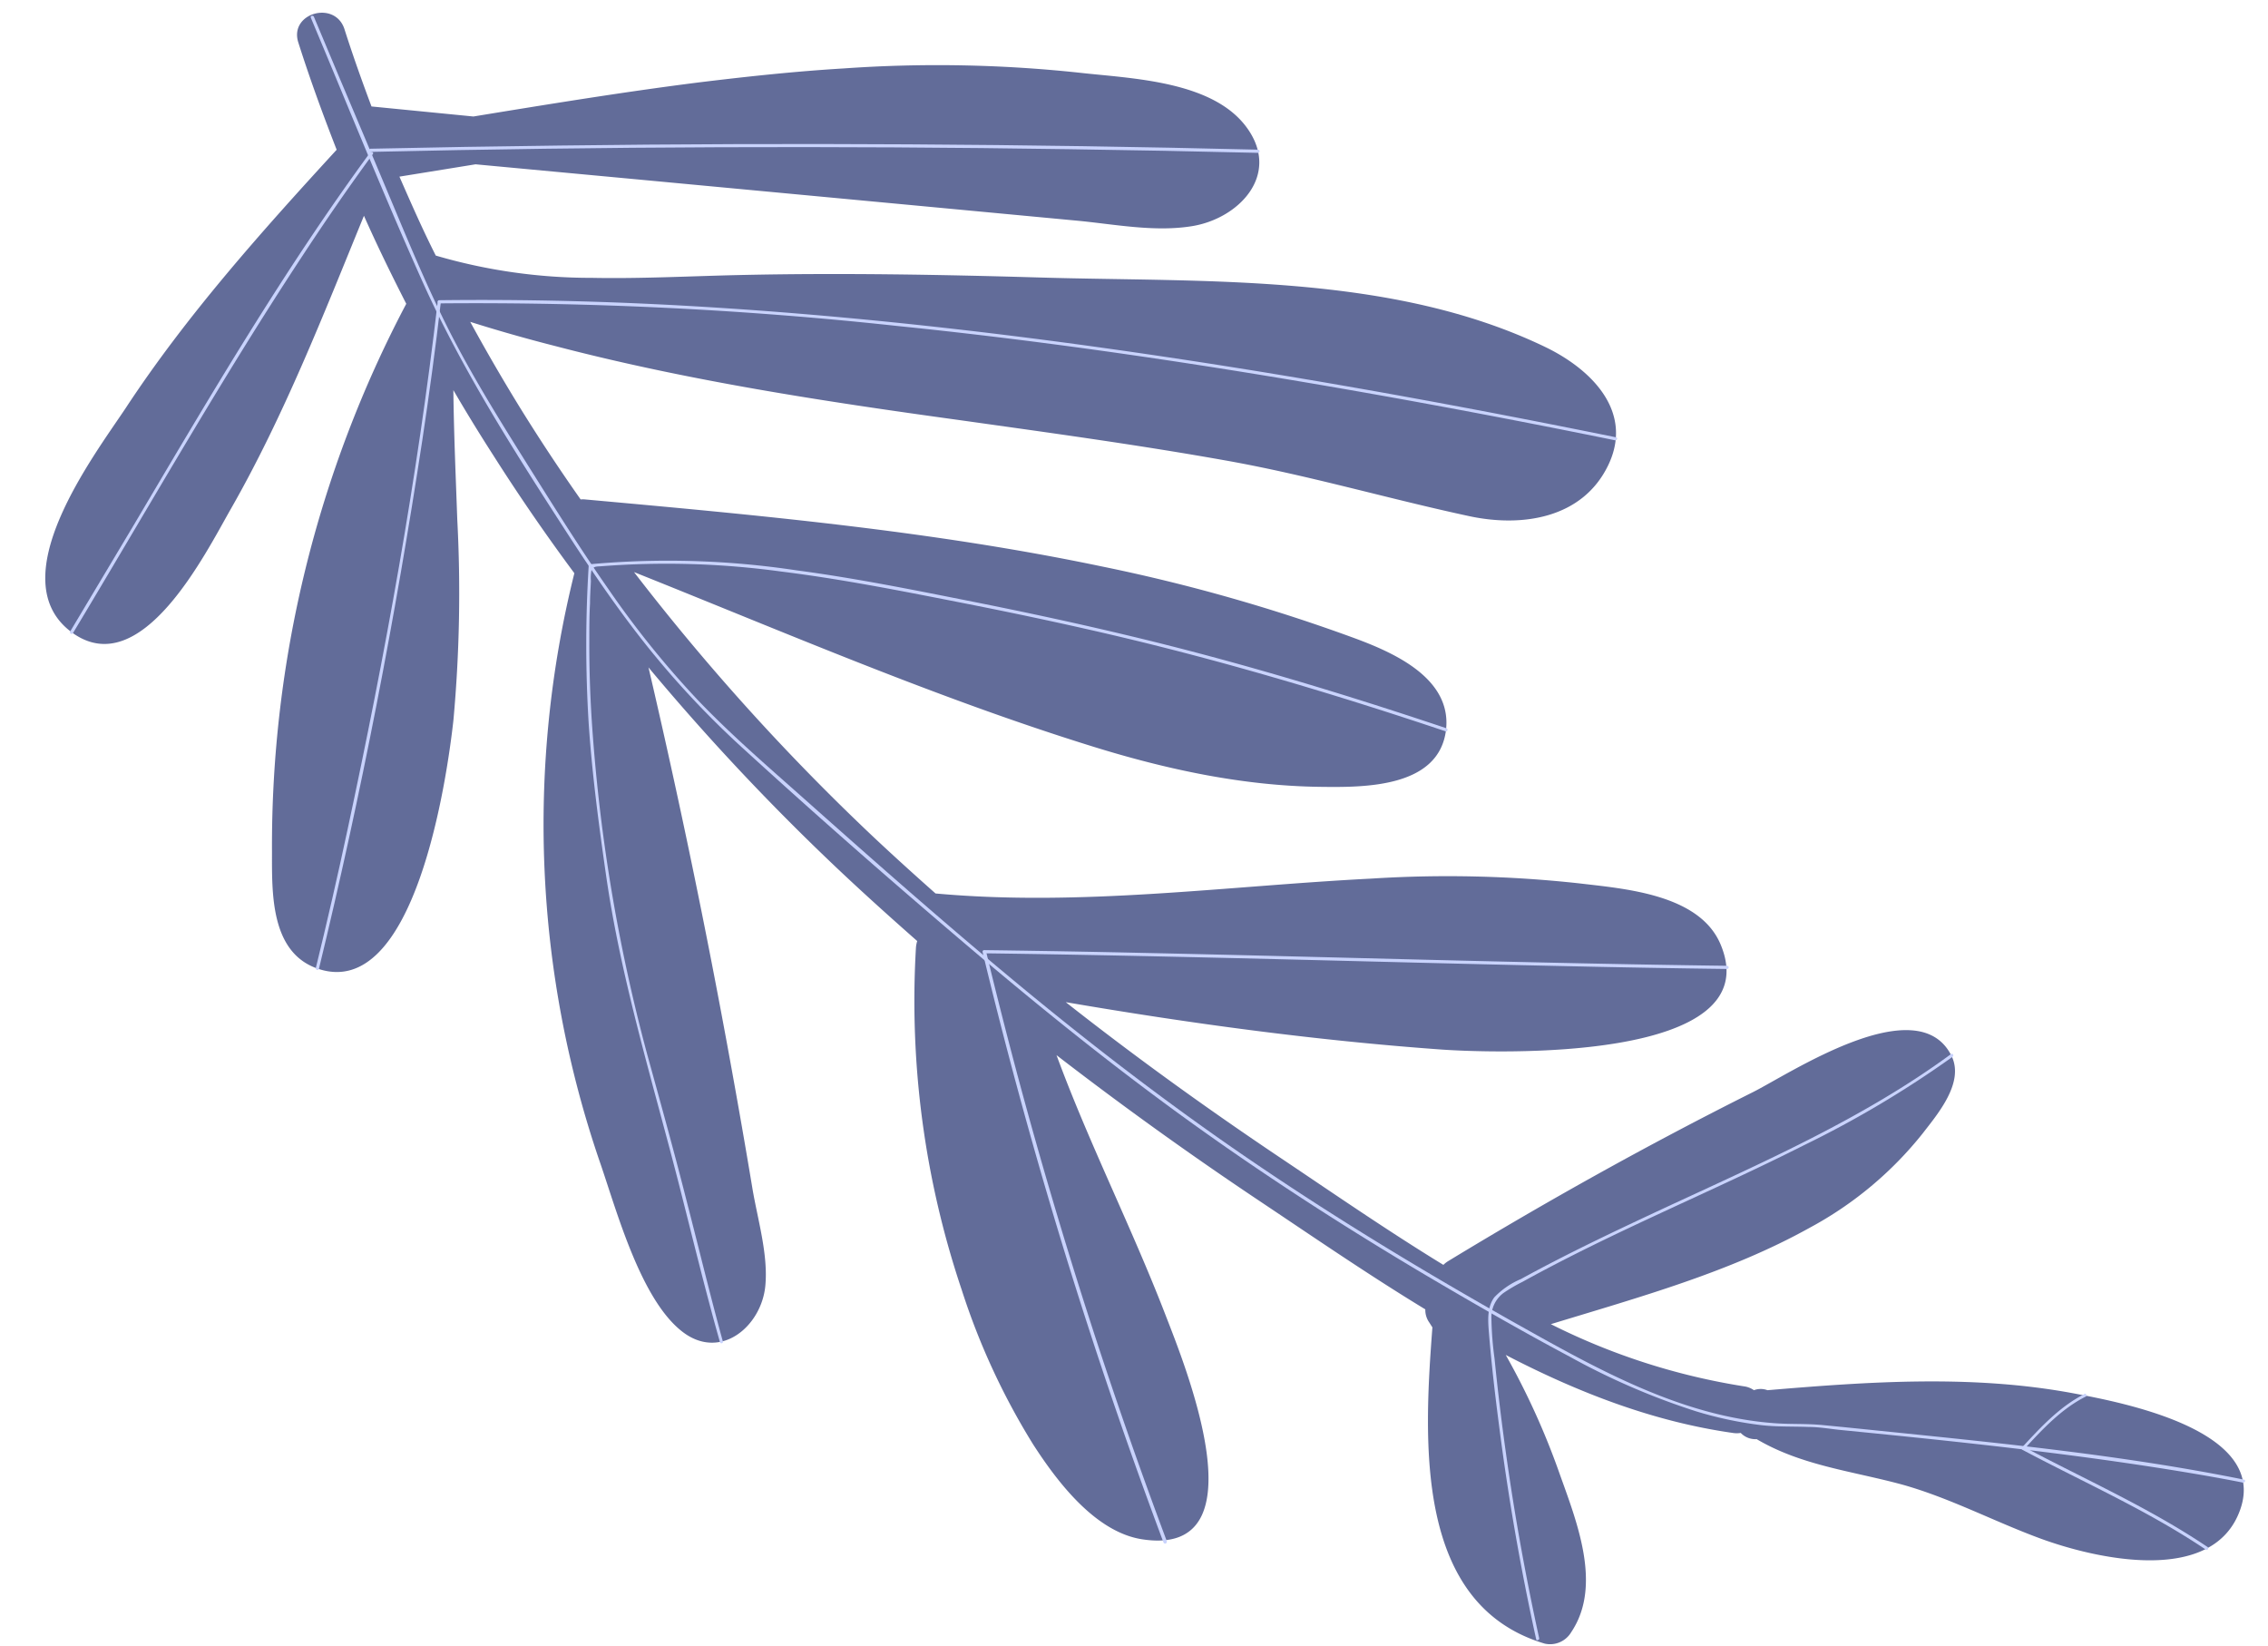 <?xml version="1.0" encoding="UTF-8" standalone="no"?><svg xmlns="http://www.w3.org/2000/svg" xmlns:xlink="http://www.w3.org/1999/xlink" fill="#000000" height="206.9" preserveAspectRatio="xMidYMid meet" version="1" viewBox="-5.7 -1.6 285.1 206.9" width="285.1" zoomAndPan="magnify"><g data-name="Layer 2"><g data-name="Layer 1"><g id="change1_1"><path d="M66.5,70.44a130.69,130.69,0,0,0,3.23,74.07c2.1,6.07,5.13,17.37,10.47,21.35,4.75,3.53,9.79-.79,10.3-5.8.4-4-1-8.53-1.64-12.44q-1.31-7.86-2.74-15.7Q81.59,107,75.82,82.28A294.65,294.65,0,0,0,99.6,107.59c3.28,3.1,6.64,6.12,10,9.08a3.59,3.59,0,0,0-.16.83,113.79,113.79,0,0,0,5.75,43,87.63,87.63,0,0,0,9,19.46c3,4.64,7.79,11,13.7,11.9,15.33,2.35,5.25-22.15,2.89-28.27-4.25-11-9.6-21.53-13.67-32.58q12.54,9.67,25.73,18.47c6.66,4.45,13.52,9.16,20.63,13.48a2.73,2.73,0,0,0,.52,1.68c.12.19.24.39.37.58-1.09,14.39-2.26,34.88,14.12,39.75a3.09,3.09,0,0,0,3.35-1.47c3.94-5.89.61-14-1.52-20a93.26,93.26,0,0,0-6.73-14.81c9.06,4.71,18.54,8.38,28.54,9.8a3.13,3.13,0,0,0,1,0,2.53,2.53,0,0,0,2,.78c5.66,3.34,12,4,18.29,5.71,5.94,1.66,11.42,4.57,17.19,6.71,6.92,2.58,21.94,6.11,25.32-3.6,3.46-9.92-14.68-13.4-20.93-14.57-12.7-2.38-25.72-1.48-38.51-.4a2.42,2.42,0,0,0-1.7,0,2.84,2.84,0,0,0-1.28-.49,82.68,82.68,0,0,1-24.25-7.81c11-3.36,22.46-6.51,32.49-12.09a46,46,0,0,0,14.25-11.88c1.89-2.45,5.31-6.43,3.6-9.8-4.28-8.44-20.33,2.3-24.94,4.61-13.07,6.54-25.84,13.66-38.33,21.25a3.36,3.36,0,0,0-.58.46c-6.9-4.22-13.55-8.8-20-13.13-9.4-6.29-18.59-12.9-27.47-19.89,15.57,2.67,31.27,4.8,47,5.94,6.77.5,41.56,1.69,35.32-13.19-2.66-6.34-12.11-7-17.78-7.68a151.6,151.6,0,0,0-26.09-.6c-18.29.93-36.5,3.54-54.82,1.87-2.74-2.43-5.45-4.88-8.11-7.39A283.83,283.83,0,0,1,74,70.3C93,77.89,112.09,86.15,131.69,92.23c9.25,2.87,18.84,4.94,28.55,5.06,5.48.07,15,.16,15.84-7.22.68-6.37-6.41-9.56-11.28-11.38a219.77,219.77,0,0,0-32-9.1c-21.39-4.48-43.21-6.45-64.94-8.42a2.68,2.68,0,0,0-.57,0q-4-5.68-7.65-11.58-3.26-5.3-6.23-10.74,5.23,1.65,10.53,3c16.74,4.39,33.9,7,51.06,9.36,11.16,1.57,22.32,3.09,33.41,5.07,10.35,1.84,20.37,4.8,30.63,7,6.58,1.4,14.17.3,17.41-6.39s-2-12-7.8-14.83c-19.32-9.34-42.57-8.17-63.48-8.78-12.69-.37-25.39-.6-38.08-.31-6.13.14-12.28.47-18.39.35a69.34,69.34,0,0,1-19.62-2.8C47.44,27.28,46,24,44.51,20.6l9.57-1.55,21.44,2,35.08,3.29,18.94,1.78c4.78.44,9.83,1.48,14.62.7,5.84-.95,11.06-6.37,7-12.2-4.24-6.11-14.68-6.34-21.25-7.09A167.74,167.74,0,0,0,100.36,7c-6,.36-12,1-18,1.73-9.54,1.2-19,2.75-28.55,4.31L41,11.78c-1.2-3.2-2.35-6.42-3.39-9.69-1.17-3.71-7-2.06-5.81,1.65,1.45,4.56,3.07,9,4.82,13.48C27.15,27.54,17.78,38,10.08,49.72c-4,6-15.8,21.5-6.76,28.15,8.74,6.42,16.87-10.05,20-15.51C30,50.67,34.94,38,40.05,25.52c1.66,3.74,3.46,7.42,5.32,11.06a145.88,145.88,0,0,0-16.88,68.86v.06c0,5.09-.21,12.55,5.69,14.62C46.49,124.43,50.52,96,51.3,88.89a175.74,175.74,0,0,0,.48-25.24c-.19-5.4-.43-10.81-.49-16.22,1.6,2.75,3.27,5.47,5,8.16Q61.11,63.18,66.5,70.44Z" fill="#626c99"/></g><g id="change2_1"><path d="M40.83,17.57C29.89,32.48,20.53,48.48,11.12,64.38q-4,6.7-8,13.39a.2.2,0,0,0,.35.2C13,62.14,22.14,46,32.31,30.57c2.85-4.34,5.79-8.61,8.86-12.8.15-.21-.19-.41-.34-.2Z" fill="#c9d3fd"/></g><g id="change2_2"><path d="M49.32,36.33C46.74,58.59,42.7,80.71,38,102.61q-1.87,8.76-4,17.45c-.06.25.33.36.39.11C39.71,98.24,44,76,47.39,53.71c.87-5.78,1.66-11.57,2.33-17.38,0-.25-.37-.25-.4,0Z" fill="#c9d3fd"/></g><g id="change2_3"><path d="M40.88,17.49q43.84-1,87.72-.34,11.93.17,23.84.46c.26,0,.26-.39,0-.4q-43.84-1.08-87.72-.52-11.92.14-23.84.4c-.26,0-.26.41,0,.4Z" fill="#c9d3fd"/></g><g id="change2_4"><path d="M49.52,36.53a492.49,492.49,0,0,1,57.59,2.84c19.68,2,39.26,4.94,58.74,8.37q15.78,2.79,31.49,6c.25,0,.36-.33.1-.38-18.95-3.85-38-7.34-57.13-10.18-19.43-2.89-39-5.13-58.58-6.28C71,36.27,60.26,36,49.52,36.13c-.25,0-.26.41,0,.4Z" fill="#c9d3fd"/></g><g id="change2_5"><path d="M85.17,167c-1.6-5.8-3-11.65-4.51-17.48-1.57-6.22-3.29-12.4-5-18.6a215.91,215.91,0,0,1-7-42.4c-.19-3.15-.29-6.3-.28-9.45,0-1.61,0-3.23.09-4.85,0-.93.07-1.86.11-2.79A4.87,4.87,0,0,1,68.67,70c.3-.48.76-.39,1.27-.44a106.3,106.3,0,0,1,22.55.67c7.42.92,14.77,2.37,22.11,3.81,6.44,1.26,12.86,2.61,19.25,4.1,14.26,3.33,28.29,7.52,42.17,12.17.25.09.35-.3.11-.38-13-4.36-26.13-8.33-39.47-11.53-6.56-1.58-13.16-3-19.77-4.32-7.46-1.48-14.92-3-22.46-4a108.21,108.21,0,0,0-25.93-.77.19.19,0,0,0-.2.2,161.81,161.81,0,0,0,0,19.82c.43,6.33,1.26,12.62,2.16,18.9,1.92,13.5,6,26.46,9.35,39.65,1.63,6.41,3.19,12.85,5,19.23a.2.2,0,0,0,.38-.1Z" fill="#c9d3fd"/></g><g id="change2_6"><path d="M141,192.16q-10.62-28.35-18.52-57.61-2.22-8.27-4.23-16.59l-.19.25c24.32.32,48.63,1.09,72.95,1.61q10.2.23,20.39.36a.2.2,0,0,0,0-.4c-24.33-.31-48.64-1.09-73-1.61q-10.2-.23-20.39-.36a.2.2,0,0,0-.19.25q7.08,29.43,16.95,58.09,2.79,8.1,5.79,16.11c.09.24.48.14.39-.1Z" fill="#c9d3fd"/></g><g id="change2_7"><path d="M187.78,204.28c-1.67-7.64-3.07-15.34-4.15-23.08q-.85-6-1.46-12.08a42.09,42.09,0,0,1-.39-5,3.79,3.79,0,0,1,1.52-3.22,19.65,19.65,0,0,1,2.39-1.4c11.47-6.35,23.67-11.26,35.36-17.16a130.16,130.16,0,0,0,18.71-11.13c.2-.15,0-.49-.2-.34-11.07,8.14-23.82,13.68-36.22,19.44-6,2.8-12,5.63-17.85,8.84a10,10,0,0,0-3.35,2.3c-.9,1.23-.8,2.83-.69,4.27.33,4.06.8,8.11,1.33,12.15q1.72,13.35,4.62,26.53c0,.25.44.14.38-.11Z" fill="#c9d3fd"/></g><g id="change2_8"><path d="M256.37,173.58c-3.12,1.57-5.52,4.17-7.86,6.7a.2.2,0,0,0,0,.32c7.75,4.12,15.77,7.64,23.08,12.56.21.15.41-.2.2-.34-7.31-4.92-15.32-8.45-23.08-12.57l0,.32c2.32-2.52,4.69-5.09,7.78-6.65.23-.11,0-.46-.2-.34Z" fill="#c9d3fd"/></g><g id="change2_9"><path d="M33.37.62c4.63,11,9.1,22.16,14,33.09,5,11.14,11.6,21.44,18.21,31.67,3.11,4.81,6.34,9.54,9.88,14A112.17,112.17,0,0,0,87.86,92.6c9.15,8.36,18.49,16.54,27.93,24.56s18.9,15.64,28.88,22.78,20.46,13.82,31.11,20.05c5.24,3.07,10.51,6.08,15.87,8.93a88.52,88.52,0,0,0,15.81,6.84,47.38,47.38,0,0,0,8.32,1.76c2,.22,3.91.14,5.88.22,1.37,0,2.76.26,4.12.39,15.21,1.5,30.48,3.09,45.55,5.69,1.65.29,3.3.59,4.95.92.25,0,.35-.33.1-.38-15.14-3.07-30.64-4.59-46-6.16-2.34-.24-4.68-.48-7-.7-2-.19-3.87-.09-5.83-.22-12.09-.82-23-7.12-33.37-12.93-10.62-6-21.06-12.29-31.16-19.11-10.27-6.91-20.11-14.4-29.67-22.27s-18.77-16-28-24.21c-4.57-4.06-9.22-8.06-13.44-12.49a116.89,116.89,0,0,1-11.1-13.79c-3.32-4.74-6.4-9.64-9.48-14.54-3.27-5.21-6.56-10.43-9.46-15.86-3-5.61-5.46-11.46-7.91-17.32q-3.43-8.19-6.9-16.38L33.76.51c-.1-.23-.49-.13-.39.11Z" fill="#c9d3fd"/></g></g></g></svg>
